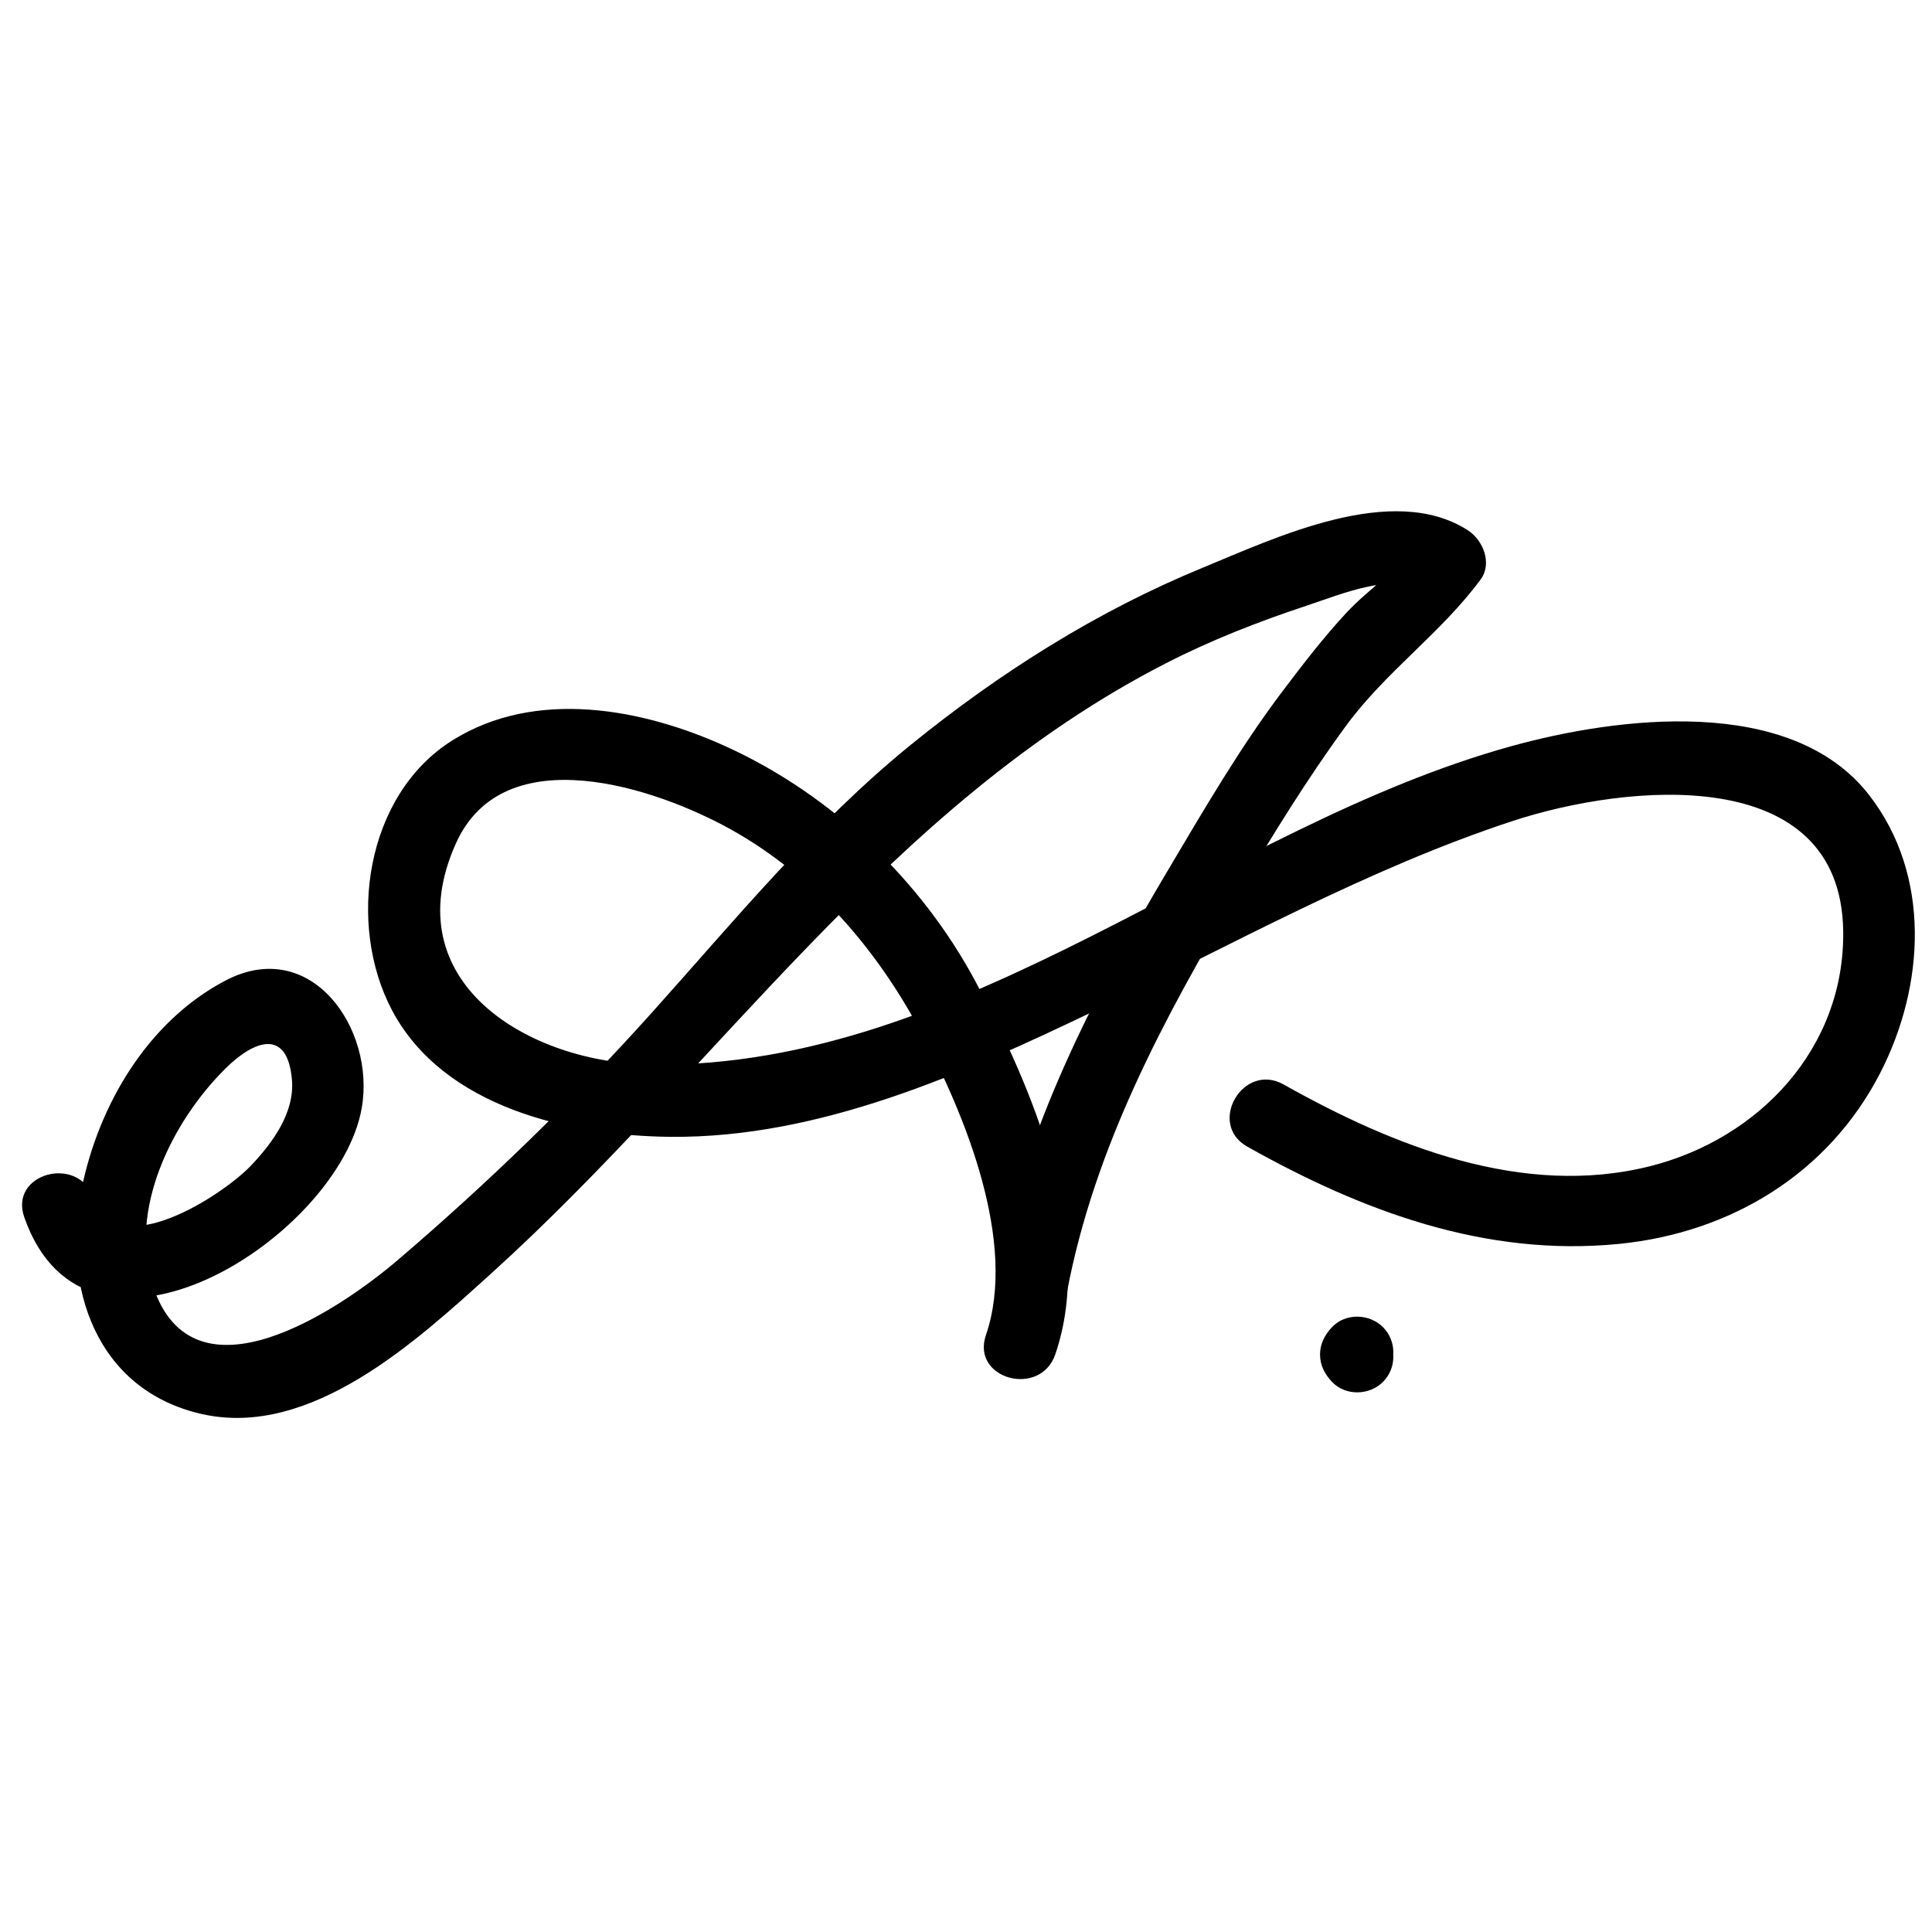 <?xml version="1.0" encoding="utf-8"?>
<!-- Generator: Adobe Illustrator 16.2.0, SVG Export Plug-In . SVG Version: 6.00 Build 0)  -->
<!DOCTYPE svg PUBLIC "-//W3C//DTD SVG 1.1//EN" "http://www.w3.org/Graphics/SVG/1.1/DTD/svg11.dtd">
<svg version="1.1" id="Layer_1" xmlns="http://www.w3.org/2000/svg" xmlns:xlink="http://www.w3.org/1999/xlink" x="0px" y="0px"
	 width="180px" height="180px" viewBox="0 0 180 180" enable-background="new 0 0 180 180" xml:space="preserve">
<g>
	<g>
		<path d="M2.259,113.401c5.869,16.819,29.377,1.856,31.449-10.205c1.27-7.395-4.759-16.019-12.719-11.832
			c-7.271,3.824-11.836,11.653-13.407,19.492c-1.821,9.086,1.389,18.637,11.184,20.878c10.202,2.334,20.126-6.874,26.99-13.08
			c21.076-19.056,37.042-43.612,62.847-56.847c4.213-2.161,8.619-3.884,13.109-5.37c3.299-1.092,8.432-3.307,11.648-1.25
			c-0.401-1.529-0.802-3.059-1.203-4.588c-1.804,2.453-4.628,4.25-6.71,6.486c-2.109,2.265-3.997,4.728-5.865,7.192
			c-4.059,5.356-7.455,11.225-10.882,16.995c-6.886,11.591-13.222,23.928-15.75,37.281c-0.8,4.226,5.663,6.029,6.467,1.783
			c2.543-13.431,9.034-25.512,15.948-37.153c3.146-5.296,6.37-10.545,10.008-15.521c3.713-5.078,8.914-8.7,12.575-13.678
			c1.114-1.516,0.211-3.684-1.203-4.588c-7.025-4.492-17.862,0.689-24.638,3.473c-9.901,4.068-18.929,9.774-27.225,16.502
			c-9.045,7.336-16.524,16.486-24.278,25.116c-7.333,8.159-15.191,15.768-23.53,22.896c-5.428,4.641-19.059,13.84-22.819,2.446
			c-2.352-7.126,1.816-15.403,6.775-20.303c2.635-2.603,5.749-3.768,6.169,1.069c0.268,3.083-1.825,5.902-3.82,8.004
			c-2.562,2.698-12.477,9.258-14.654,3.019C7.31,107.563,0.83,109.307,2.259,113.401L2.259,113.401z"/>
	</g>
</g>
<g>
	<g>
		<path d="M98.322,126.175c3.776-11.044-2.206-24.941-7.41-34.68C85.839,82,77.501,74.057,67.71,69.581
			c-7.858-3.592-17.829-5.449-25.56-0.603c-8.114,5.087-9.858,17.139-5.63,25.138c4.807,9.094,16.647,11.722,25.993,11.8
			c13.831,0.115,27.163-5.842,39.379-11.697c12.842-6.156,25.48-13.273,39.047-17.731c10.556-3.469,30.563-5.523,30.788,10.25
			c0.155,10.929-7.862,19.363-17.996,21.914c-11.856,2.984-23.976-1.902-34.14-7.614c-3.774-2.121-7.154,3.673-3.385,5.791
			c10.705,6.015,22.175,10.296,34.624,9.063c10.402-1.03,19.52-6.541,24.344-15.923c4.192-8.153,4.745-18.43-1.013-25.872
			c-7.29-9.422-23.548-7.293-33.373-4.572c-27.202,7.535-50.726,29.913-79.96,29.67C49.306,99.1,36.646,91.536,42.479,78.57
			c4.476-9.95,18.688-5.172,25.682-1.255c7.713,4.319,13.505,11.096,17.625,18.808c4.113,7.698,9.025,19.63,6.07,28.27
			C90.452,128.495,96.931,130.242,98.322,126.175L98.322,126.175z"/>
	</g>
</g>
<g>
	<g>
		<path d="M124.105,123.642c-0.672,0.71-1.12,1.546-1.12,2.555c0,1.007,0.447,1.847,1.12,2.554c1.261,1.323,3.474,1.268,4.742,0
			c1.315-1.315,1.26-3.419,0-4.742c-0.034-0.036-0.069-0.072-0.104-0.108c0.175,0.227,0.35,0.452,0.524,0.679
			c-0.012-0.024-0.022-0.05-0.034-0.074c0,1.128,0,2.257,0,3.385c0.012-0.025,0.022-0.05,0.034-0.074
			c-0.175,0.226-0.35,0.452-0.524,0.678c0.034-0.036,0.069-0.072,0.104-0.108c1.256-1.326,1.317-3.424,0-4.742
			C127.582,122.376,125.362,122.315,124.105,123.642L124.105,123.642z"/>
	</g>
</g>
</svg>
